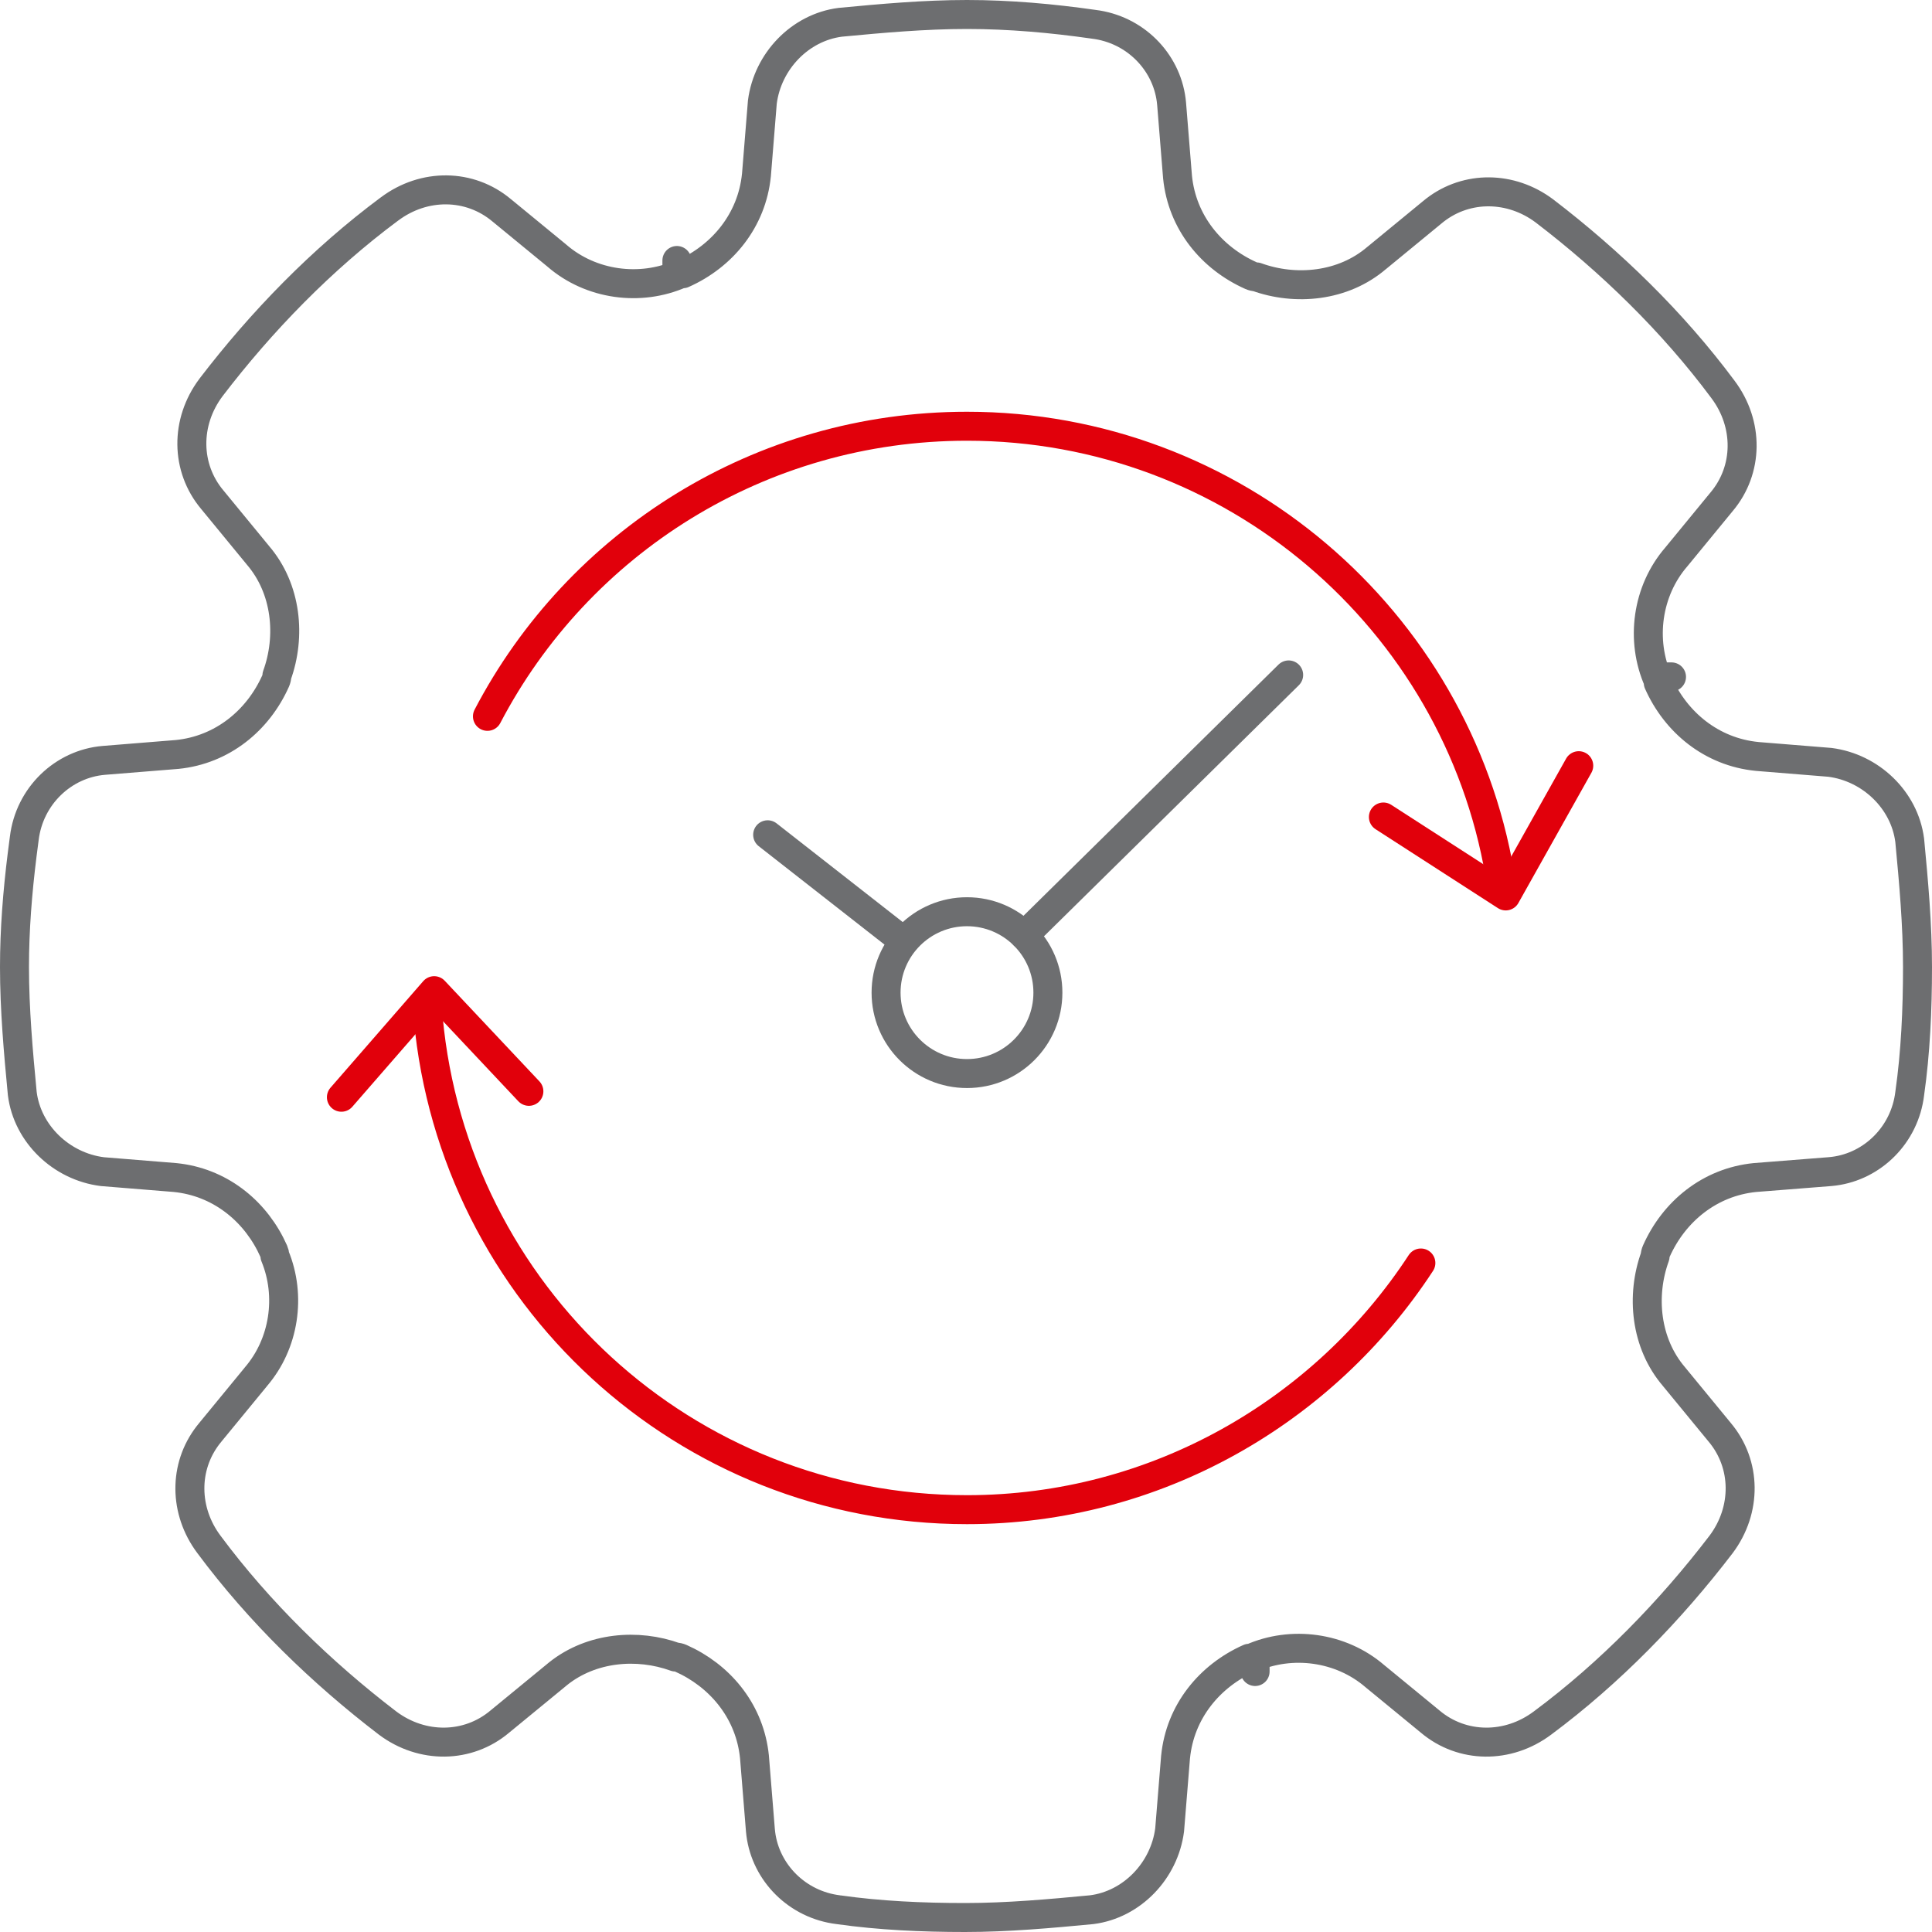 <svg width="100" height="100" viewBox="0 0 100 100" fill="none" xmlns="http://www.w3.org/2000/svg">
<g clip-path="url(#clip0_2762_14)">
<path d="M50.051 0.75C52.254 0.75 54.464 0.95 56.584 1.253C56.59 1.254 56.596 1.255 56.602 1.256C58.736 1.512 60.363 3.173 60.621 5.179L60.642 5.374L60.948 9.151L60.949 9.166C61.184 11.508 62.707 13.357 64.762 14.271C64.848 14.309 64.942 14.329 65.036 14.333C67.056 15.066 69.524 14.842 71.262 13.347L71.263 13.348L74.123 10.998L74.13 10.992C75.735 9.641 78.009 9.583 79.769 10.795L79.939 10.917C83.363 13.536 86.577 16.653 89.184 20.161L89.186 20.164C90.522 21.946 90.505 24.316 89.109 25.973L89.103 25.98L86.768 28.824C85.245 30.582 84.899 33.14 85.831 35.238L86.286 35.036H86.517L85.831 35.341C86.744 37.395 88.594 38.918 90.936 39.152V39.153L90.95 39.154L94.715 39.459C96.83 39.731 98.573 41.406 98.844 43.482H98.845C99.049 45.63 99.25 47.844 99.25 50.051C99.25 52.277 99.148 54.486 98.849 56.584L98.847 56.602C98.59 58.736 96.93 60.363 94.924 60.621L94.728 60.642L90.85 60.948C90.845 60.949 90.839 60.949 90.834 60.949C88.492 61.184 86.643 62.707 85.73 64.762C85.691 64.848 85.67 64.942 85.666 65.036C84.933 67.056 85.158 69.524 86.652 71.262V71.263L89.002 74.123L89.008 74.13C90.403 75.787 90.419 78.157 89.083 79.939C86.464 83.363 83.347 86.577 79.839 89.184L79.836 89.186C78.054 90.522 75.684 90.505 74.027 89.109L74.02 89.103L71.16 86.755C69.403 85.243 66.854 84.901 64.762 85.831L64.964 86.285V86.517L64.659 85.831C62.605 86.744 61.082 88.594 60.848 90.936H60.847L60.846 90.95L60.54 94.715C60.267 96.832 58.59 98.578 56.51 98.845C54.365 99.049 52.153 99.25 49.949 99.25C47.723 99.25 45.514 99.148 43.416 98.849C43.41 98.848 43.404 98.847 43.398 98.847C41.264 98.59 39.637 96.93 39.379 94.924L39.358 94.728L39.052 90.95L39.051 90.936L39.025 90.719C38.721 88.48 37.229 86.716 35.238 85.831C35.151 85.792 35.057 85.771 34.962 85.768C33.002 85.057 30.619 85.248 28.892 86.627L28.737 86.755L25.877 89.103L25.87 89.109C24.215 90.503 21.848 90.522 20.067 89.189C16.641 86.569 13.424 83.451 10.816 79.94L10.815 79.939L10.693 79.769C9.481 78.009 9.539 75.735 10.891 74.13L10.896 74.123L13.245 71.263L13.244 71.262C14.721 69.546 15.081 67.074 14.23 65.011C14.224 64.925 14.204 64.841 14.169 64.762C13.284 62.771 11.52 61.279 9.281 60.975L9.063 60.949L9.05 60.948L5.299 60.644C3.172 60.376 1.416 58.691 1.153 56.602C0.949 54.46 0.75 52.252 0.75 50.051C0.75 48.124 0.904 46.19 1.146 44.245L1.254 43.411L1.256 43.398C1.52 41.195 3.281 39.532 5.373 39.357L9.151 39.052L9.166 39.051C11.508 38.816 13.357 37.293 14.271 35.238C14.309 35.151 14.329 35.058 14.333 34.963C15.066 32.943 14.842 30.475 13.347 28.737H13.348L10.998 25.877L10.992 25.87C9.597 24.213 9.581 21.843 10.917 20.061L10.916 20.061C13.535 16.636 16.653 13.423 20.161 10.816L20.164 10.815C21.946 9.478 24.316 9.495 25.973 10.891L25.98 10.896L28.824 13.231V13.232C30.582 14.755 33.14 15.101 35.238 14.169L35.036 13.714V13.483L35.341 14.169C37.395 13.256 38.918 11.406 39.152 9.063H39.153L39.154 9.05L39.459 5.284C39.732 3.167 41.41 1.422 43.489 1.154C45.635 0.95 47.846 0.75 50.051 0.75Z" stroke="#6D6E70" stroke-width="1.5" stroke-miterlimit="10" stroke-linecap="round" stroke-linejoin="round"/>
<path d="M73.544 65.372C68.539 73.033 59.857 78.14 50.051 78.14C35.444 78.14 23.493 67.006 22.166 52.706" stroke="#E1000B" stroke-width="1.5" stroke-miterlimit="10" stroke-linecap="round" stroke-linejoin="round"/>
<path d="M25.23 37.078C29.928 28.089 39.326 22.062 50.051 22.062C63.841 22.062 75.383 32.073 77.63 45.249" stroke="#E1000B" stroke-width="1.5" stroke-miterlimit="10" stroke-linecap="round" stroke-linejoin="round"/>
<path d="M71.604 42.288L77.937 46.373L81.716 39.632" stroke="#E1000B" stroke-width="1.5" stroke-miterlimit="10" stroke-linecap="round" stroke-linejoin="round"/>
<path d="M27.375 56.487L22.472 51.277L17.671 56.793" stroke="#E1000B" stroke-width="1.5" stroke-miterlimit="10" stroke-linecap="round" stroke-linejoin="round"/>
<path d="M50.051 55.567C52.364 55.567 54.239 53.692 54.239 51.379C54.239 49.066 52.364 47.191 50.051 47.191C47.738 47.191 45.863 49.066 45.863 51.379C45.863 53.692 47.738 55.567 50.051 55.567Z" stroke="#6D6E70" stroke-width="1.5" stroke-miterlimit="10" stroke-linecap="round" stroke-linejoin="round"/>
<path d="M46.782 48.723L39.734 43.208" stroke="#6D6E70" stroke-width="1.5" stroke-miterlimit="10" stroke-linecap="round" stroke-linejoin="round"/>
<path d="M53.013 48.417L66.701 34.934" stroke="#6D6E70" stroke-width="1.5" stroke-miterlimit="10" stroke-linecap="round" stroke-linejoin="round"/>
</g>
<defs>
<clipPath id="clip0_2762_14">
<rect width="100" height="100" fill="white"/>
</clipPath>
</defs>
</svg>
